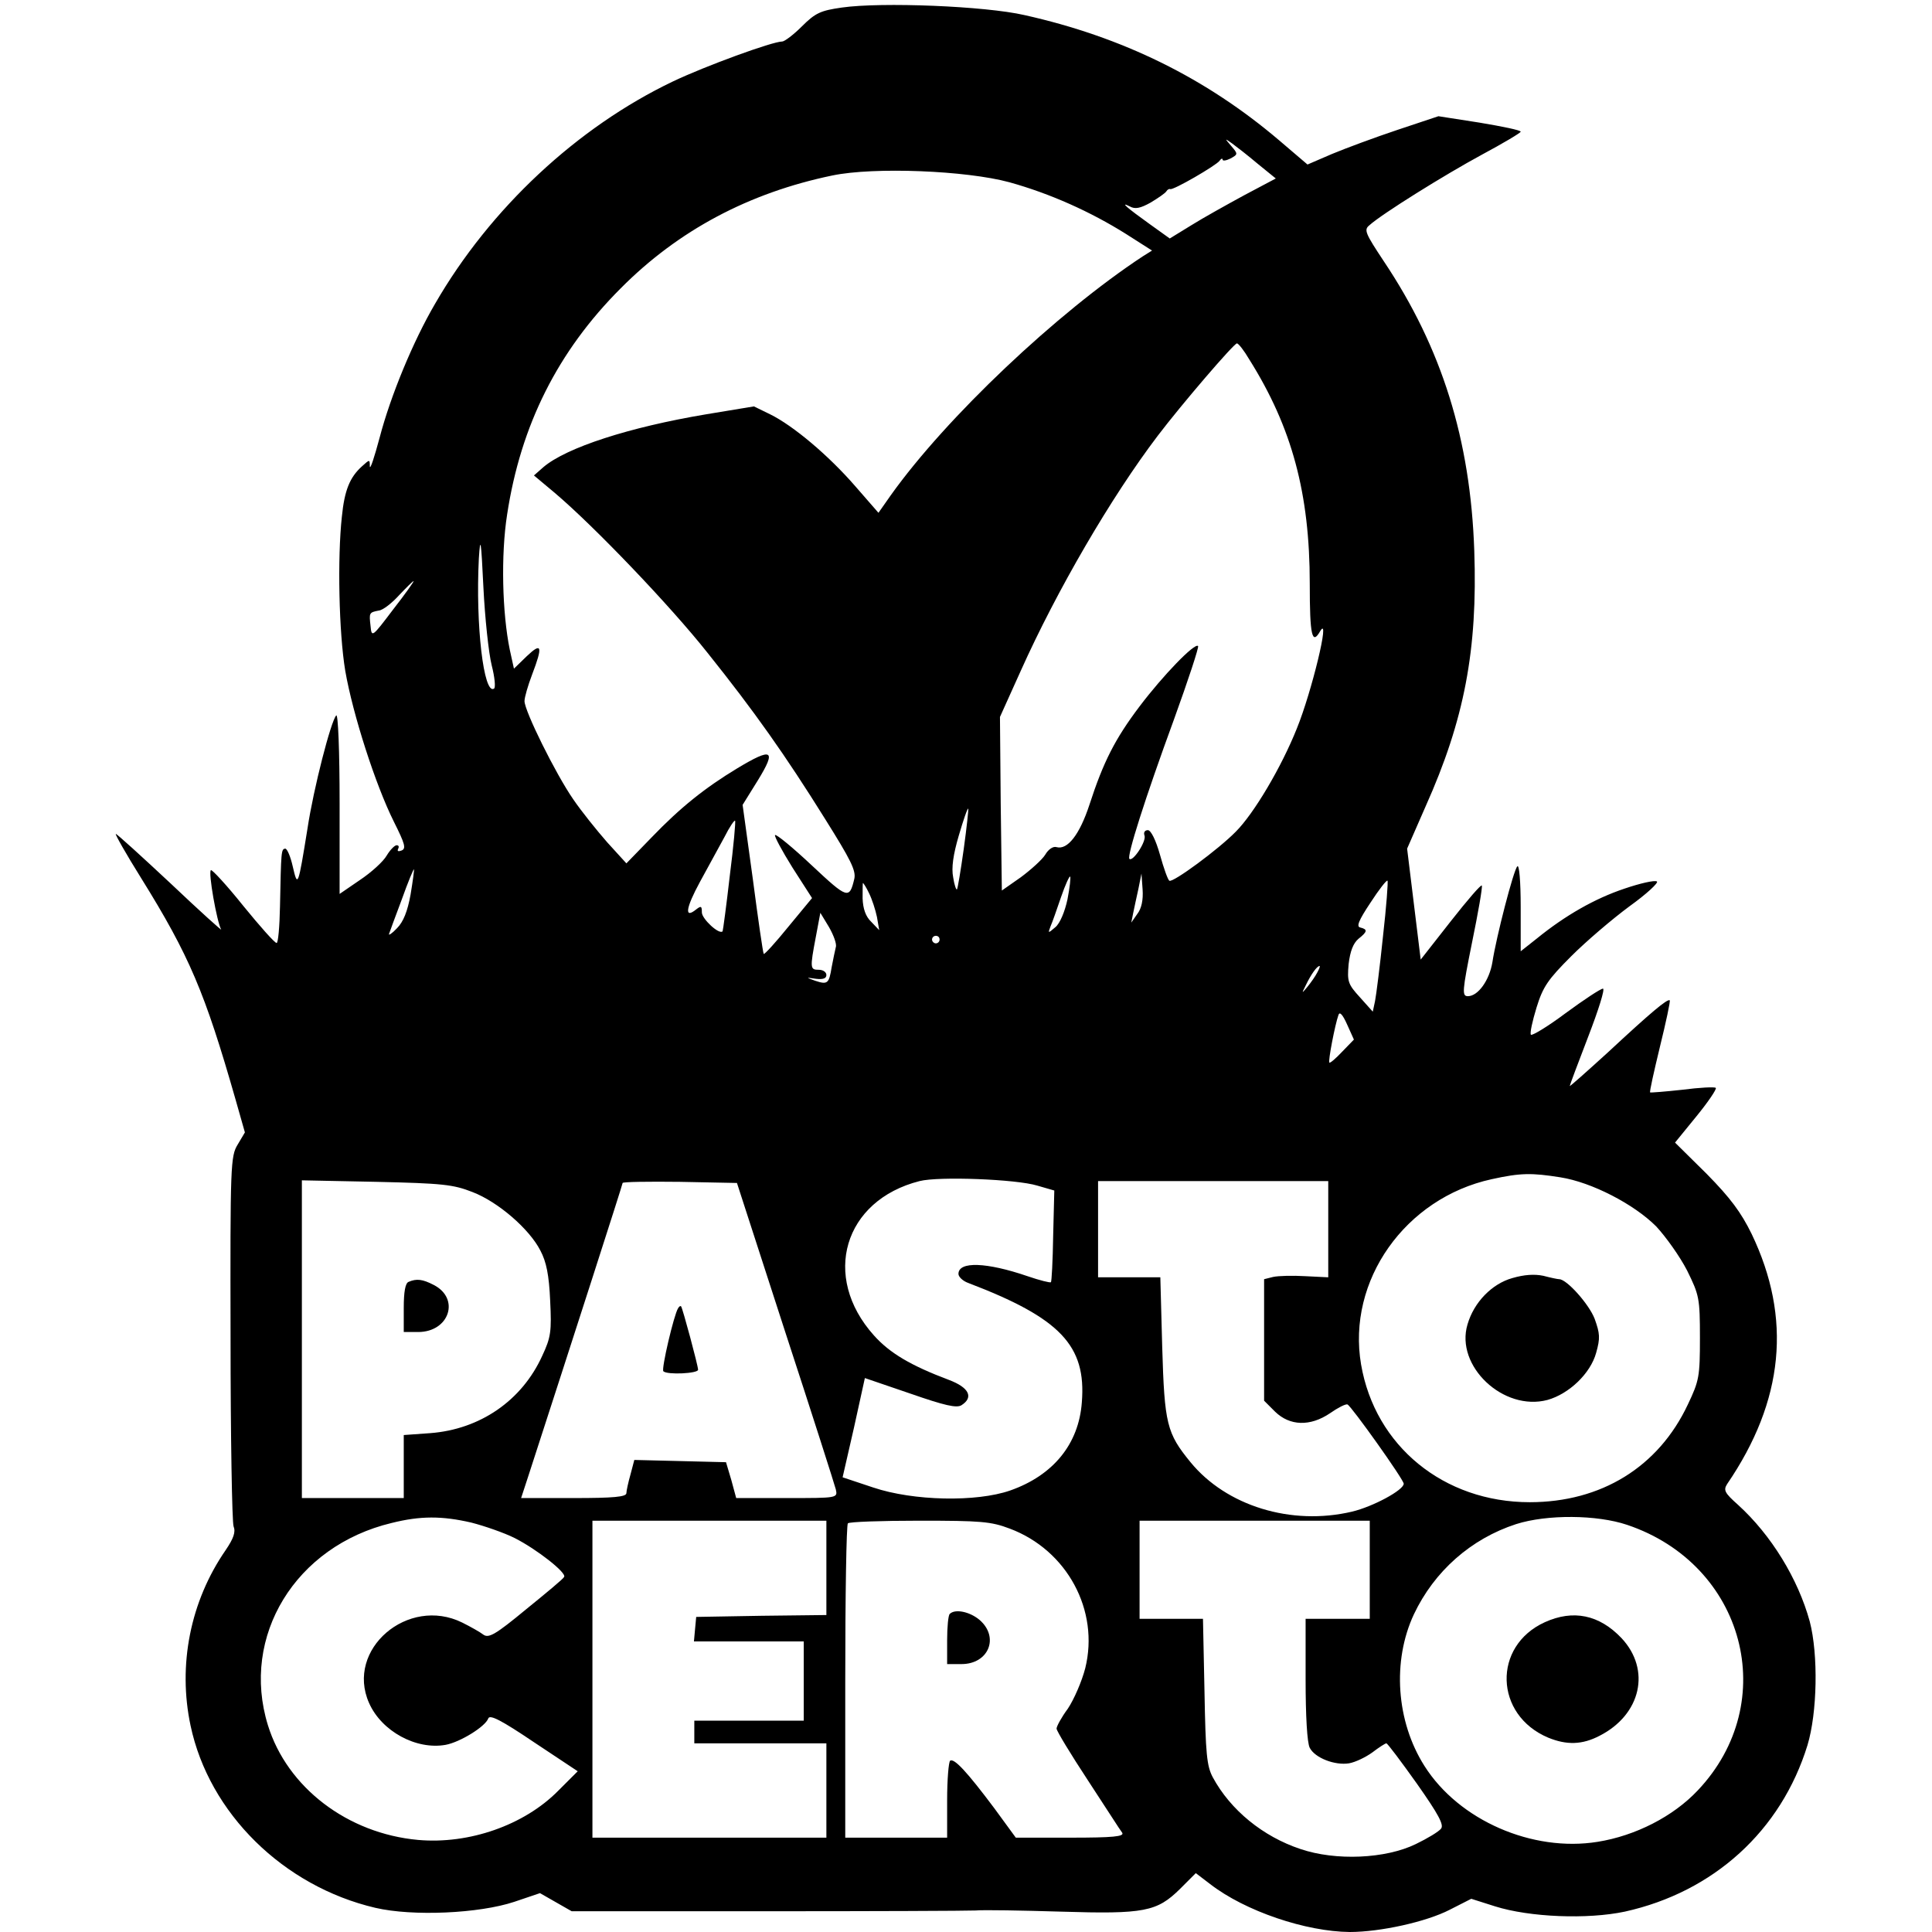 <?xml version="1.0" standalone="no"?>
<!DOCTYPE svg PUBLIC "-//W3C//DTD SVG 20010904//EN"
 "http://www.w3.org/TR/2001/REC-SVG-20010904/DTD/svg10.dtd">
<svg version="1.0" xmlns="http://www.w3.org/2000/svg"
 width="512pt" height="512pt" viewBox="0 0 512 512"
 preserveAspectRatio="xMidYMid meet">
<g transform="translate(0,512) scale(0.1,-0.1)"
fill="#000000" stroke="none">
<path d="M2231 5100 c-56 -8 -70 -14 -106 -50 -22 -22 -46 -40 -52 -40 -26 0
-204 -65 -290 -106 -253 -121 -484 -336 -630 -589 -58 -99 -118 -244 -147
-355 -14 -52 -25 -86 -26 -76 0 19 0 19 -21 0 -32 -29 -46 -63 -53 -133 -12
-109 -8 -307 9 -409 20 -115 80 -302 129 -400 29 -58 33 -71 20 -76 -8 -3 -12
-2 -9 4 3 6 2 10 -4 10 -5 0 -17 -12 -26 -27 -9 -16 -41 -45 -71 -65 l-54 -37
0 241 c0 137 -4 238 -9 232 -14 -15 -60 -193 -76 -299 -25 -155 -26 -158 -39
-102 -6 27 -15 48 -20 48 -11 -1 -11 -7 -14 -153 -1 -54 -5 -98 -9 -97 -5 0
-44 44 -88 98 -44 55 -83 97 -86 95 -8 -4 16 -138 27 -157 4 -6 -56 48 -133
121 -77 72 -143 132 -146 132 -3 0 27 -53 67 -117 128 -206 169 -303 250 -586
l25 -88 -19 -32 c-19 -31 -20 -53 -19 -512 0 -264 4 -489 8 -500 6 -15 0 -32
-21 -63 -94 -136 -127 -305 -93 -465 49 -232 246 -426 490 -483 99 -23 275
-15 368 16 l68 23 42 -24 42 -24 515 0 c283 0 533 1 555 2 22 2 124 0 226 -3
222 -7 255 0 316 60 l42 42 38 -29 c93 -72 254 -126 370 -127 81 0 203 27 265
59 l57 29 63 -20 c92 -29 245 -35 344 -14 235 52 414 214 484 441 26 86 29
240 6 328 -31 113 -102 229 -190 309 -36 32 -39 39 -29 55 151 221 172 440 65
663 -28 57 -56 95 -119 159 l-84 83 57 70 c31 38 54 72 51 75 -3 3 -43 1 -89
-5 -46 -5 -84 -8 -85 -7 -2 1 10 55 26 121 16 65 28 121 26 123 -6 5 -51 -33
-164 -138 -56 -51 -101 -91 -101 -89 0 2 22 61 49 131 27 70 45 127 39 127 -6
0 -50 -29 -99 -65 -48 -36 -90 -61 -92 -57 -3 4 4 36 15 72 17 55 30 74 92
136 39 39 108 98 154 132 46 33 78 63 73 66 -6 4 -45 -5 -86 -19 -78 -26 -157
-71 -232 -132 l-43 -34 0 117 c0 69 -4 114 -9 108 -10 -10 -56 -188 -66 -254
-8 -48 -38 -90 -65 -90 -16 0 -15 13 11 142 16 78 28 146 26 151 -1 5 -38 -38
-82 -94 l-80 -102 -18 147 -18 147 49 112 c103 230 138 415 129 677 -10 295
-86 538 -240 768 -49 74 -53 83 -38 95 33 30 200 134 298 187 56 30 103 58
103 61 0 4 -49 14 -109 24 l-109 17 -108 -36 c-60 -20 -138 -49 -174 -64 l-65
-28 -75 64 c-194 165 -415 274 -675 332 -104 24 -379 35 -484 20z m1102 -414
l48 -39 -83 -44 c-46 -25 -109 -60 -141 -80 l-57 -35 -53 38 c-60 43 -81 61
-53 47 14 -8 28 -5 55 10 20 12 39 25 42 30 3 5 8 7 10 6 6 -5 123 63 131 75
4 6 8 7 8 3 0 -4 9 -3 21 3 20 11 20 12 2 33 -18 21 -18 21 2 7 11 -8 42 -32
68 -54z m-658 -49 c108 -30 215 -78 309 -137 l69 -44 -24 -15 c-228 -150 -521
-427 -668 -633 l-33 -47 -61 70 c-71 82 -165 161 -226 191 l-43 21 -127 -21
c-203 -34 -370 -88 -431 -140 l-25 -22 55 -46 c105 -89 306 -299 405 -424 124
-155 206 -271 312 -441 67 -107 82 -136 77 -158 -13 -55 -18 -53 -112 35 -51
48 -95 84 -98 81 -3 -2 18 -41 46 -86 l52 -81 -62 -75 c-34 -42 -64 -75 -66
-73 -2 2 -15 92 -29 199 l-27 196 41 66 c49 80 38 87 -55 31 -86 -52 -151
-104 -227 -183 l-67 -69 -51 56 c-28 32 -69 83 -90 114 -47 68 -129 234 -129
260 0 10 9 41 20 70 29 76 26 87 -14 49 l-34 -33 -11 50 c-20 97 -24 251 -7
359 36 236 134 432 301 599 152 153 339 253 561 299 111 23 355 13 469 -18z
m636 -470 c113 -180 160 -355 160 -594 0 -138 6 -164 28 -125 27 44 -23 -162
-62 -258 -41 -103 -114 -226 -162 -274 -46 -47 -167 -136 -176 -130 -4 2 -15
33 -25 69 -11 39 -24 65 -32 65 -8 0 -12 -6 -9 -14 6 -15 -31 -71 -40 -62 -7
7 41 159 118 369 38 105 67 193 64 195 -9 9 -93 -78 -155 -160 -65 -86 -96
-147 -133 -261 -26 -79 -58 -120 -87 -112 -9 3 -22 -6 -30 -20 -8 -13 -38 -40
-65 -60 l-50 -35 -3 230 -2 230 55 122 c96 214 240 461 363 623 63 83 202 245
210 245 4 0 19 -19 33 -43z m-2008 -810 c8 -31 11 -60 6 -62 -27 -17 -49 168
-40 345 4 62 6 49 12 -75 4 -82 14 -176 22 -208z m-261 148 c-56 -74 -57 -75
-60 -44 -4 35 -4 36 22 41 11 1 35 20 54 41 19 20 36 37 38 37 2 0 -22 -34
-54 -75z m1512 -635 c-8 -57 -16 -105 -18 -107 -2 -2 -7 12 -10 32 -5 25 0 60
15 111 12 41 23 73 25 71 1 -1 -4 -49 -12 -107z m-620 -71 c-9 -79 -18 -145
-19 -147 -9 -10 -55 33 -55 50 0 17 -2 18 -15 8 -32 -26 -28 3 10 73 22 40 51
93 65 119 13 26 26 45 28 43 2 -1 -4 -68 -14 -146z m-846 -50 c-8 -44 -19 -72
-36 -89 -13 -14 -23 -20 -21 -15 2 6 17 47 34 92 16 45 31 81 32 79 1 -1 -3
-31 -9 -67z m1741 -12 c-7 -33 -20 -64 -32 -74 -20 -17 -20 -17 -13 2 5 11 17
46 28 78 11 32 22 56 24 54 2 -2 -1 -29 -7 -60z m185 -39 l-16 -23 5 25 c3 14
9 43 14 65 l8 40 3 -42 c2 -28 -3 -51 -14 -65z m651 -60 c-8 -78 -18 -156 -21
-171 l-6 -28 -34 38 c-32 35 -34 42 -30 88 4 34 12 55 26 67 24 19 25 25 5 30
-11 2 -5 18 27 66 22 34 43 61 45 58 2 -2 -3 -69 -12 -148z m-1362 115 c8 -16
17 -44 21 -63 l6 -35 -21 22 c-15 14 -22 35 -23 62 0 23 0 41 1 41 1 0 9 -12
16 -27z m-88 -143 c-2 -8 -7 -32 -11 -53 -7 -44 -11 -47 -44 -36 -25 9 -25 9
3 5 18 -2 27 1 27 10 0 8 -9 14 -20 14 -23 0 -24 3 -8 87 l12 64 23 -38 c12
-21 21 -45 18 -53z m275 20 c0 -5 -4 -10 -10 -10 -5 0 -10 5 -10 10 0 6 5 10
10 10 6 0 10 -4 10 -10z m1001 -87 c-5 -10 -17 -27 -26 -38 -16 -19 -16 -19
-4 5 13 27 29 50 36 50 2 0 -1 -8 -6 -17z m66 -210 c-17 -18 -32 -31 -34 -29
-4 3 15 101 24 126 3 10 11 2 23 -25 l18 -40 -31 -32z m578 -333 c83 -13 195
-71 254 -130 26 -28 63 -80 82 -117 32 -65 34 -73 34 -178 0 -103 -2 -114 -32
-177 -78 -166 -230 -259 -419 -259 -228 0 -410 149 -447 365 -38 222 117 441
346 491 77 17 106 17 182 5z m-1386 -22 l45 -13 -3 -120 c-1 -66 -4 -122 -6
-123 -2 -2 -30 5 -62 16 -108 37 -183 40 -183 6 0 -8 12 -19 26 -24 244 -93
313 -166 301 -316 -8 -111 -76 -194 -190 -234 -89 -31 -256 -28 -363 8 l-81
27 30 131 29 132 120 -41 c92 -32 123 -39 136 -31 33 21 20 47 -33 67 -101 38
-157 71 -199 118 -140 156 -80 358 121 409 51 13 257 5 312 -12z m-1497 -17
c68 -26 151 -98 180 -155 16 -30 23 -65 26 -133 4 -81 2 -97 -21 -146 -54
-119 -165 -195 -297 -205 l-70 -5 0 -83 0 -84 -135 0 -135 0 0 421 0 421 198
-4 c175 -4 203 -7 254 -27z m829 -371 c71 -217 131 -405 134 -417 5 -23 5 -23
-129 -23 l-135 0 -13 48 -14 47 -121 3 -122 3 -10 -38 c-6 -21 -11 -44 -11
-50 0 -10 -35 -13 -139 -13 l-140 0 19 58 c114 351 250 773 250 777 0 3 68 4
152 3 l151 -3 128 -395z m1439 273 l0 -128 -61 3 c-33 2 -71 1 -85 -2 l-24 -6
0 -161 0 -161 29 -29 c39 -38 93 -40 146 -4 20 14 41 25 46 23 10 -4 149 -199
149 -210 0 -17 -82 -61 -137 -74 -161 -38 -333 15 -428 131 -63 77 -69 101
-75 305 l-5 185 -83 0 -82 0 0 128 0 127 305 0 305 0 0 -127z m-2271 -778 c35
-9 87 -27 115 -41 59 -30 138 -92 131 -103 -2 -5 -48 -43 -101 -86 -81 -67
-99 -77 -113 -67 -9 7 -34 21 -56 32 -144 71 -310 -71 -247 -213 33 -75 125
-125 203 -111 38 7 105 48 113 70 4 11 35 -5 121 -63 l116 -77 -52 -52 c-90
-91 -236 -142 -371 -130 -187 17 -347 139 -398 304 -73 236 73 475 328 536 76
19 133 19 211 1z m3063 -6 c312 -105 409 -470 187 -704 -65 -69 -165 -120
-265 -136 -173 -28 -368 57 -459 201 -75 118 -86 278 -28 402 54 114 151 200
271 239 82 26 214 25 294 -2z m-2122 -114 l0 -125 -172 -2 -173 -3 -3 -32 -3
-33 145 0 146 0 0 -105 0 -105 -145 0 -145 0 0 -30 0 -30 175 0 175 0 0 -125
0 -125 -310 0 -310 0 0 420 0 420 310 0 310 0 0 -125z m486 104 c152 -57 238
-217 200 -370 -9 -35 -30 -83 -46 -107 -17 -23 -30 -47 -30 -53 0 -6 37 -67
83 -137 46 -70 86 -133 91 -139 6 -10 -24 -13 -137 -13 l-145 0 -57 78 c-72
96 -106 133 -117 126 -4 -3 -8 -50 -8 -105 l0 -99 -135 0 -135 0 0 413 c0 228
3 417 7 420 3 4 89 7 189 7 163 0 190 -2 240 -21z m954 -109 l0 -130 -85 0
-85 0 0 -161 c0 -96 4 -168 11 -181 14 -27 67 -47 104 -41 17 3 44 16 62 29
17 13 34 24 37 24 3 0 39 -48 81 -107 57 -81 72 -109 64 -119 -6 -8 -36 -26
-67 -41 -80 -39 -212 -45 -306 -13 -99 33 -185 103 -232 190 -16 30 -19 62
-22 228 l-4 192 -84 0 -84 0 0 130 0 130 305 0 305 0 0 -130z"/>
<path d="M4008 1733 c-54 -15 -102 -64 -119 -123 -33 -110 95 -231 212 -200
57 16 114 70 129 125 11 39 10 51 -4 90 -15 39 -74 105 -94 105 -4 0 -23 4
-42 9 -24 5 -51 3 -82 -6z"/>
<path d="M1083 1723 c-9 -3 -13 -27 -13 -69 l0 -64 38 0 c83 0 112 89 41 125
-29 15 -45 17 -66 8z"/>
<path d="M1797 1653 c-11 -17 -45 -162 -39 -167 10 -10 92 -6 92 4 0 11 -41
163 -45 168 -2 2 -5 0 -8 -5z"/>
<path d="M4094 821 c-139 -63 -134 -246 9 -306 49 -20 90 -19 136 5 110 56
137 175 58 259 -59 62 -128 76 -203 42z"/>
<path d="M2517 843 c-4 -3 -7 -35 -7 -70 l0 -63 38 0 c72 0 101 71 48 117 -26
22 -65 30 -79 16z"/>
</g>
</svg>
